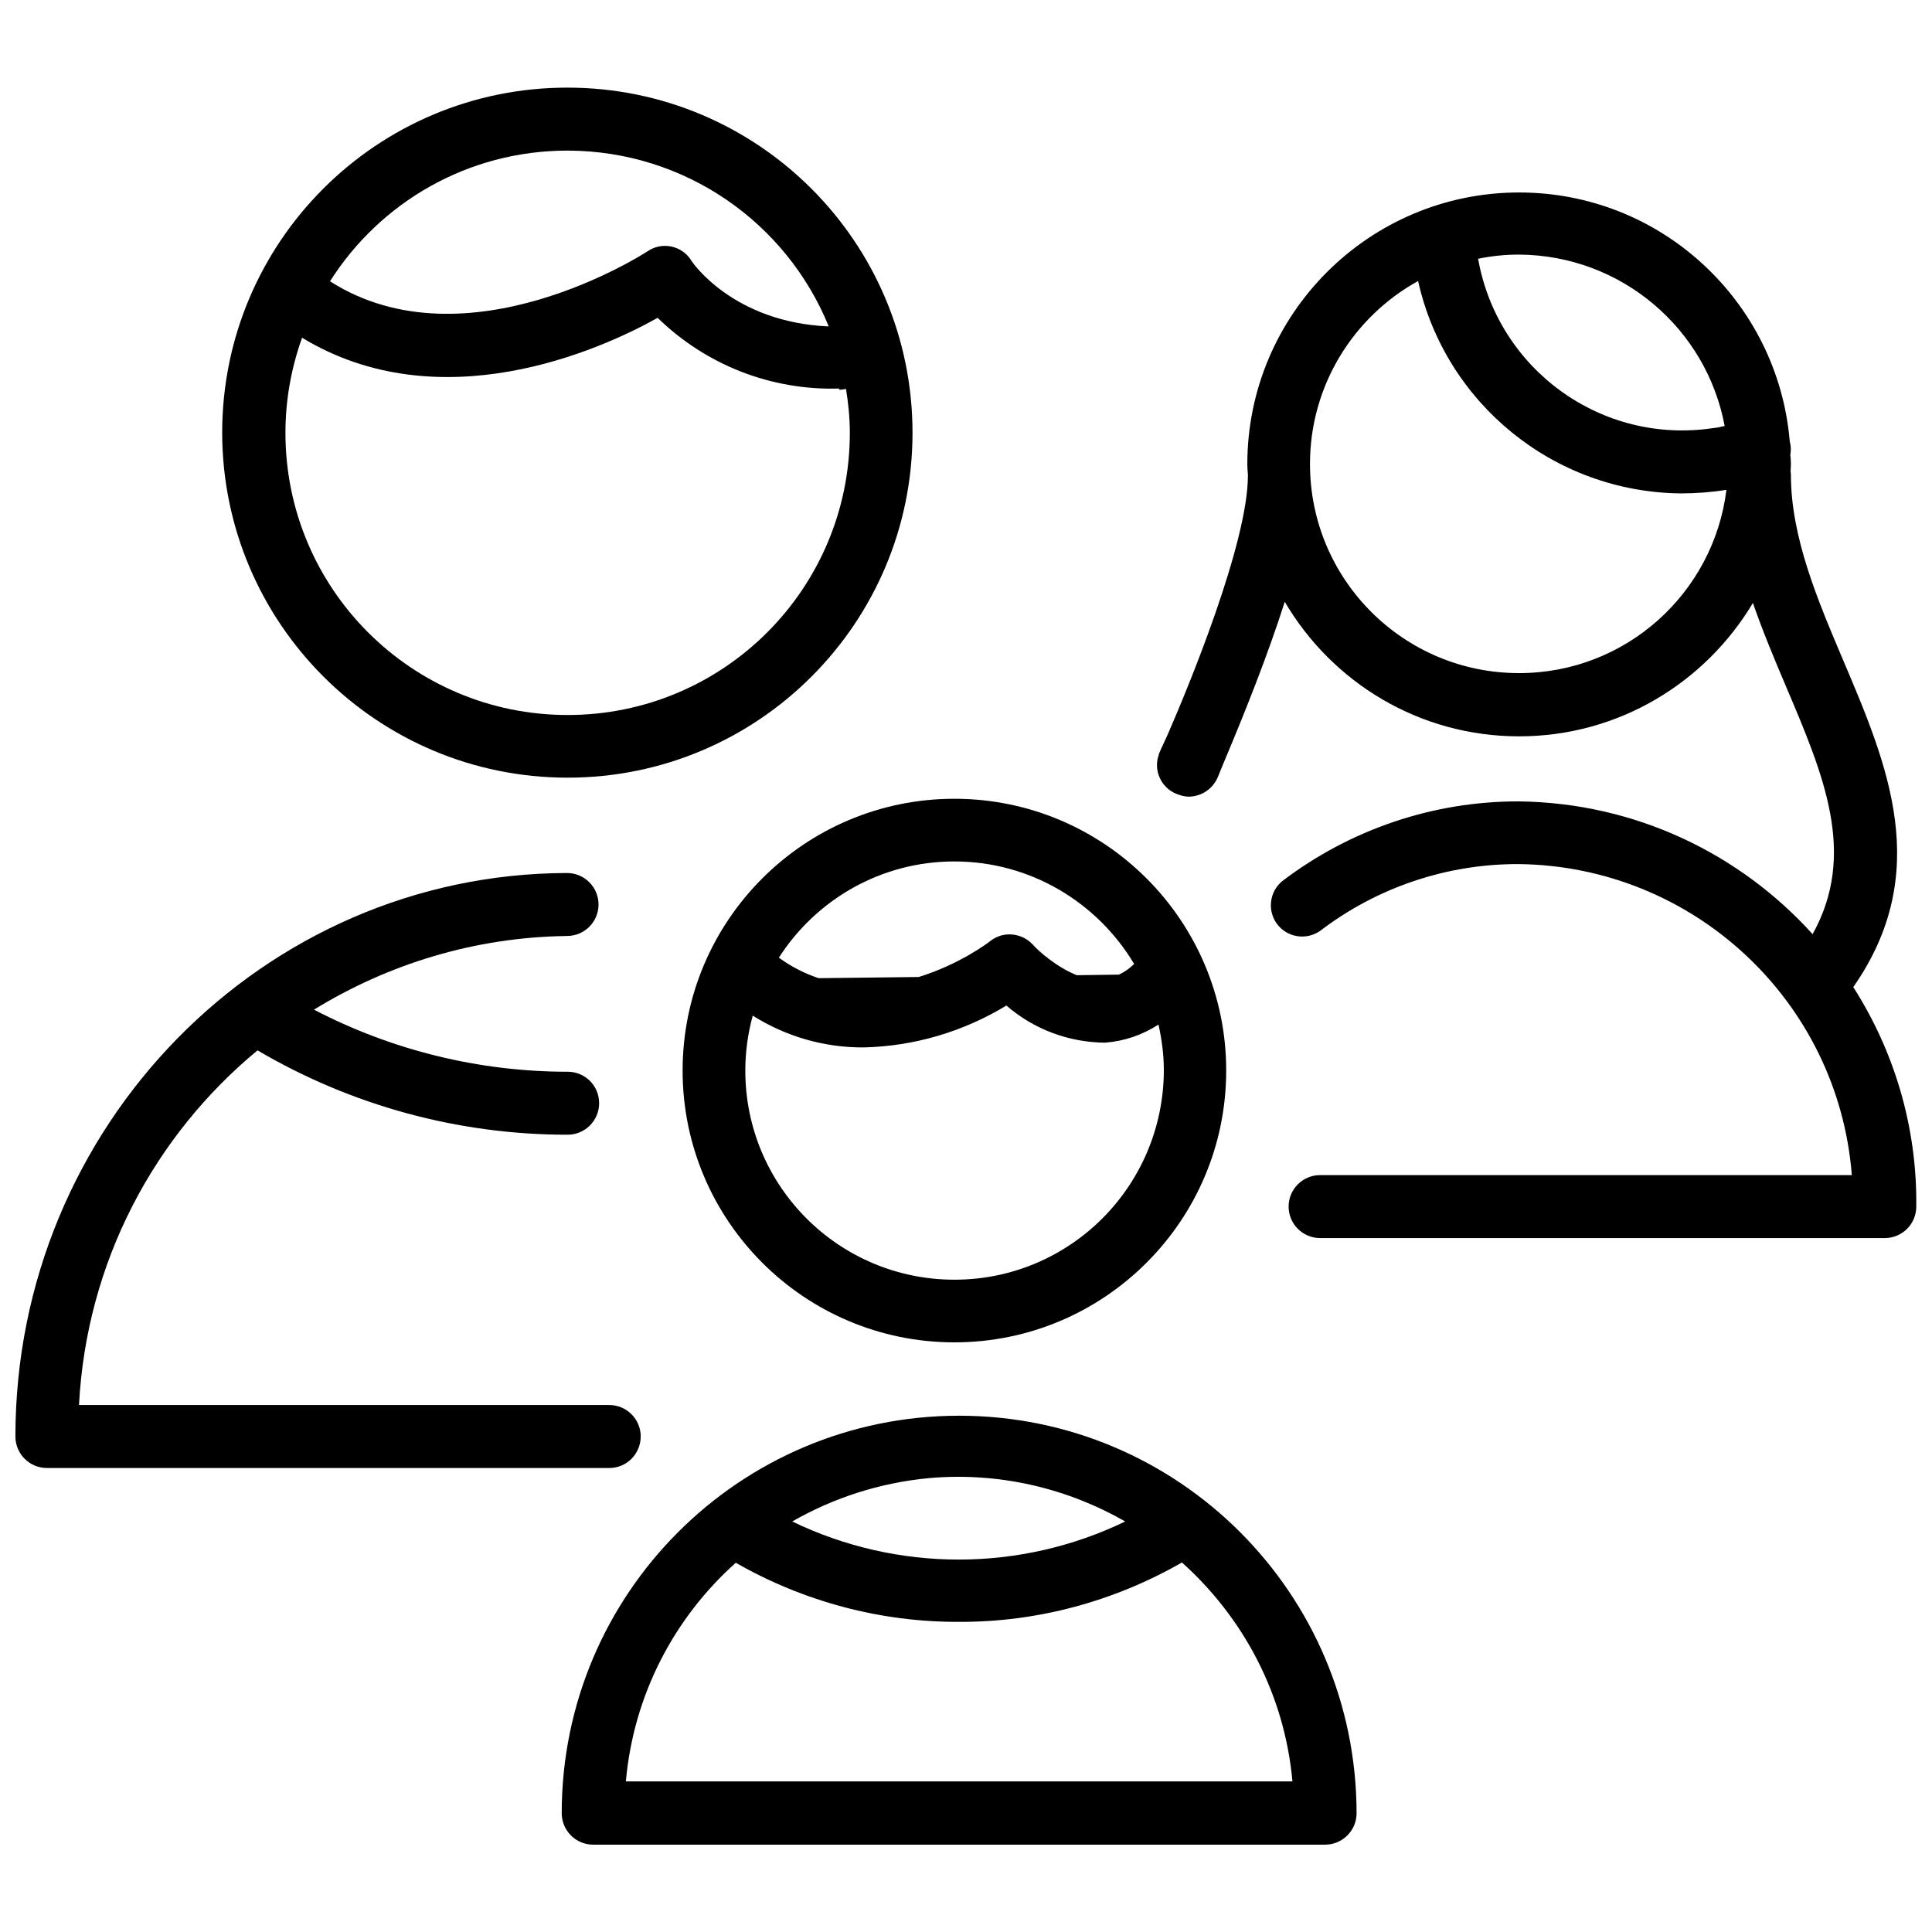 <?xml version="1.0" encoding="UTF-8"?>
<!-- Uploaded to: ICON Repo, www.svgrepo.com, Generator: ICON Repo Mixer Tools -->
<svg width="800px" height="800px" version="1.1" viewBox="144 144 512 512" xmlns="http://www.w3.org/2000/svg">
 <defs>
  <clipPath id="b">
   <path d="m148.09 375h165.91v159h-165.91z"/>
  </clipPath>
  <clipPath id="a">
   <path d="m450 195h201.9v278h-201.9z"/>
  </clipPath>
 </defs>
 <g clip-path="url(#b)">
  <path d="m313.8 524.69c0-4.566-3.699-8.344-8.344-8.344h-140.52c1.969-37.941 19.996-71.398 47.312-93.992 24.875 14.641 53.215 22.355 82.027 22.355h0.156c4.566 0 8.344-3.699 8.344-8.344 0-4.644-3.699-8.344-8.344-8.344-23.457 0-46.523-5.668-67.227-16.453 19.602-12.043 42.508-19.207 67.07-19.523 4.566 0 8.344-3.699 8.344-8.344 0-4.566-3.699-8.344-8.344-8.344-80.535 0.156-146.19 67.07-146.19 149.33 0 4.566 3.699 8.344 8.344 8.344h149.1c4.566 0 8.266-3.777 8.266-8.344z"/>
 </g>
 <path d="m294.43 350.09c50.461 0 91.395-40.934 91.395-91.395 0-50.539-40.934-91.473-91.473-91.473-50.539 0-91.473 40.934-91.473 91.473 0.078 50.461 41.012 91.395 91.551 91.395zm0-166.18c31.332 0.078 58.094 19.285 69.195 46.602-25.27-1.102-36.055-16.848-36.449-17.477 0-0.078-0.078-0.078-0.078-0.156-2.519-3.856-7.715-4.879-11.492-2.281-0.473 0.316-47.863 31.094-84.152 7.949 13.227-20.859 36.449-34.637 62.977-34.637zm-70.375 49.594c36.449 22.121 78.641 3.465 94.227-5.273 12.832 12.516 30.148 19.285 48.098 18.734v0.316c0.629 0 1.258-0.078 1.812-0.234 0.629 3.777 1.023 7.715 1.023 11.652 0 41.328-33.457 74.785-74.785 74.785s-74.785-33.457-74.785-74.785c0.004-8.82 1.578-17.32 4.41-25.195z"/>
 <g clip-path="url(#a)">
  <path d="m635.14 405.59c21.176-30.387 9.133-58.805-2.598-86.434-6.848-16.137-13.934-32.746-13.934-49.359 0-0.316-0.078-0.629-0.078-0.945 0-0.629 0.078-1.258 0.078-1.812 0-0.867-0.078-1.652-0.156-2.519 0.234-1.18 0.156-2.441-0.156-3.621-3.148-36.918-34.008-65.891-71.715-65.891-39.754 0-72.027 32.273-72.027 72.027 0 0.945 0.078 1.812 0.156 2.754v0.234c0 17.949-15.824 56.207-21.332 68.801-1.258 2.832-2.363 4.879-2.363 5.512 0 0.078 0 0.078-0.078 0.156-1.258 4.328 1.258 8.895 5.59 10.156 0.867 0.316 1.73 0.473 2.598 0.473 3.465-0.078 6.453-2.203 7.715-5.434 0.234-0.629 0.867-2.125 1.812-4.41 5.195-12.359 11.258-27.473 15.824-41.801 12.516 21.332 35.582 35.66 62.109 35.66 26.371 0 49.359-14.25 61.953-35.344 2.598 7.477 5.668 14.801 8.738 22.043 10.078 23.695 18.895 44.477 7.086 65.73-19.207-21.254-46.84-34.793-77.777-35.188-22.672-0.078-44.715 7.398-62.738 21.098-3.387 2.754-4.016 7.637-1.574 11.18 2.676 3.777 7.793 4.644 11.57 2.047 15.113-11.57 33.691-17.789 52.664-17.711 46.289 0.551 84.625 36.289 88.246 82.422h-140.91c-4.566 0-8.344 3.699-8.344 8.344 0 4.566 3.699 8.344 8.344 8.344h149.65c4.566 0 8.344-3.699 8.344-8.344 0.23-21.402-5.988-41.398-16.695-58.168zm-34.086-148.7c-1.023 0.234-1.969 0.473-2.992 0.551-29.598 4.488-57.152-15.508-62.348-44.871 3.465-0.707 7.086-1.102 10.785-1.102 27.238 0.156 49.754 19.68 54.555 45.422zm-54.477 65.492c-30.621 0-55.418-24.797-55.418-55.418 0-20.859 11.57-39.047 28.652-48.492 7.242 32.434 35.977 55.969 69.668 56.285 4.016 0 8.109-0.316 12.043-0.945-3.383 27.395-26.684 48.57-54.945 48.57z"/>
 </g>
 <path d="m398.19 519.18c-58.176 0-105.33 47.152-105.33 105.33 0 4.566 3.699 8.344 8.344 8.344h193.96c4.566 0 8.344-3.699 8.344-8.344-0.074-58.254-47.227-105.33-105.32-105.33zm44.004 28.027c-27.867 13.461-60.379 13.461-88.246 0 10.863-6.219 23.066-10.234 36.211-11.492 18.816-1.656 36.766 2.754 52.035 11.492zm-132.33 68.879c2.047-23.066 12.91-43.453 29.125-57.938 18.027 10.312 38.414 15.742 59.199 15.664 20.703 0.078 41.094-5.434 59.039-15.742 16.137 14.484 27.16 34.715 29.285 58.016z"/>
 <path d="m324.9 427.71c0 39.754 32.273 72.027 72.027 72.027 39.754 0 72.027-32.273 72.027-72.027 0-39.754-32.273-72.027-72.027-72.027-39.75 0-72.027 32.273-72.027 72.027zm72.031 55.422c-30.621 0-55.418-24.797-55.418-55.418 0-5.039 0.707-9.918 1.969-14.562 8.738 5.512 18.973 8.5 29.441 8.422 13.383-0.316 26.371-4.172 37.785-11.098 7.242 6.297 16.531 9.762 26.137 9.84 5.117-0.395 9.918-2.047 14.168-4.801 0.867 3.938 1.418 7.949 1.418 12.121-0.082 30.699-24.879 55.496-55.5 55.496zm0-110.84c20.23 0 37.941 10.941 47.625 27.16-1.18 1.18-2.519 2.125-4.016 2.832l-11.18 0.156c-5.273-2.125-9.996-6.219-11.73-8.188-2.914-3.07-7.715-3.543-11.098-0.945-0.629 0.551-8.344 6.297-19.051 9.605l-26.527 0.316c-3.543-1.18-7.086-2.914-10.547-5.434 9.84-15.348 27-25.504 46.523-25.504z"/>
</svg>